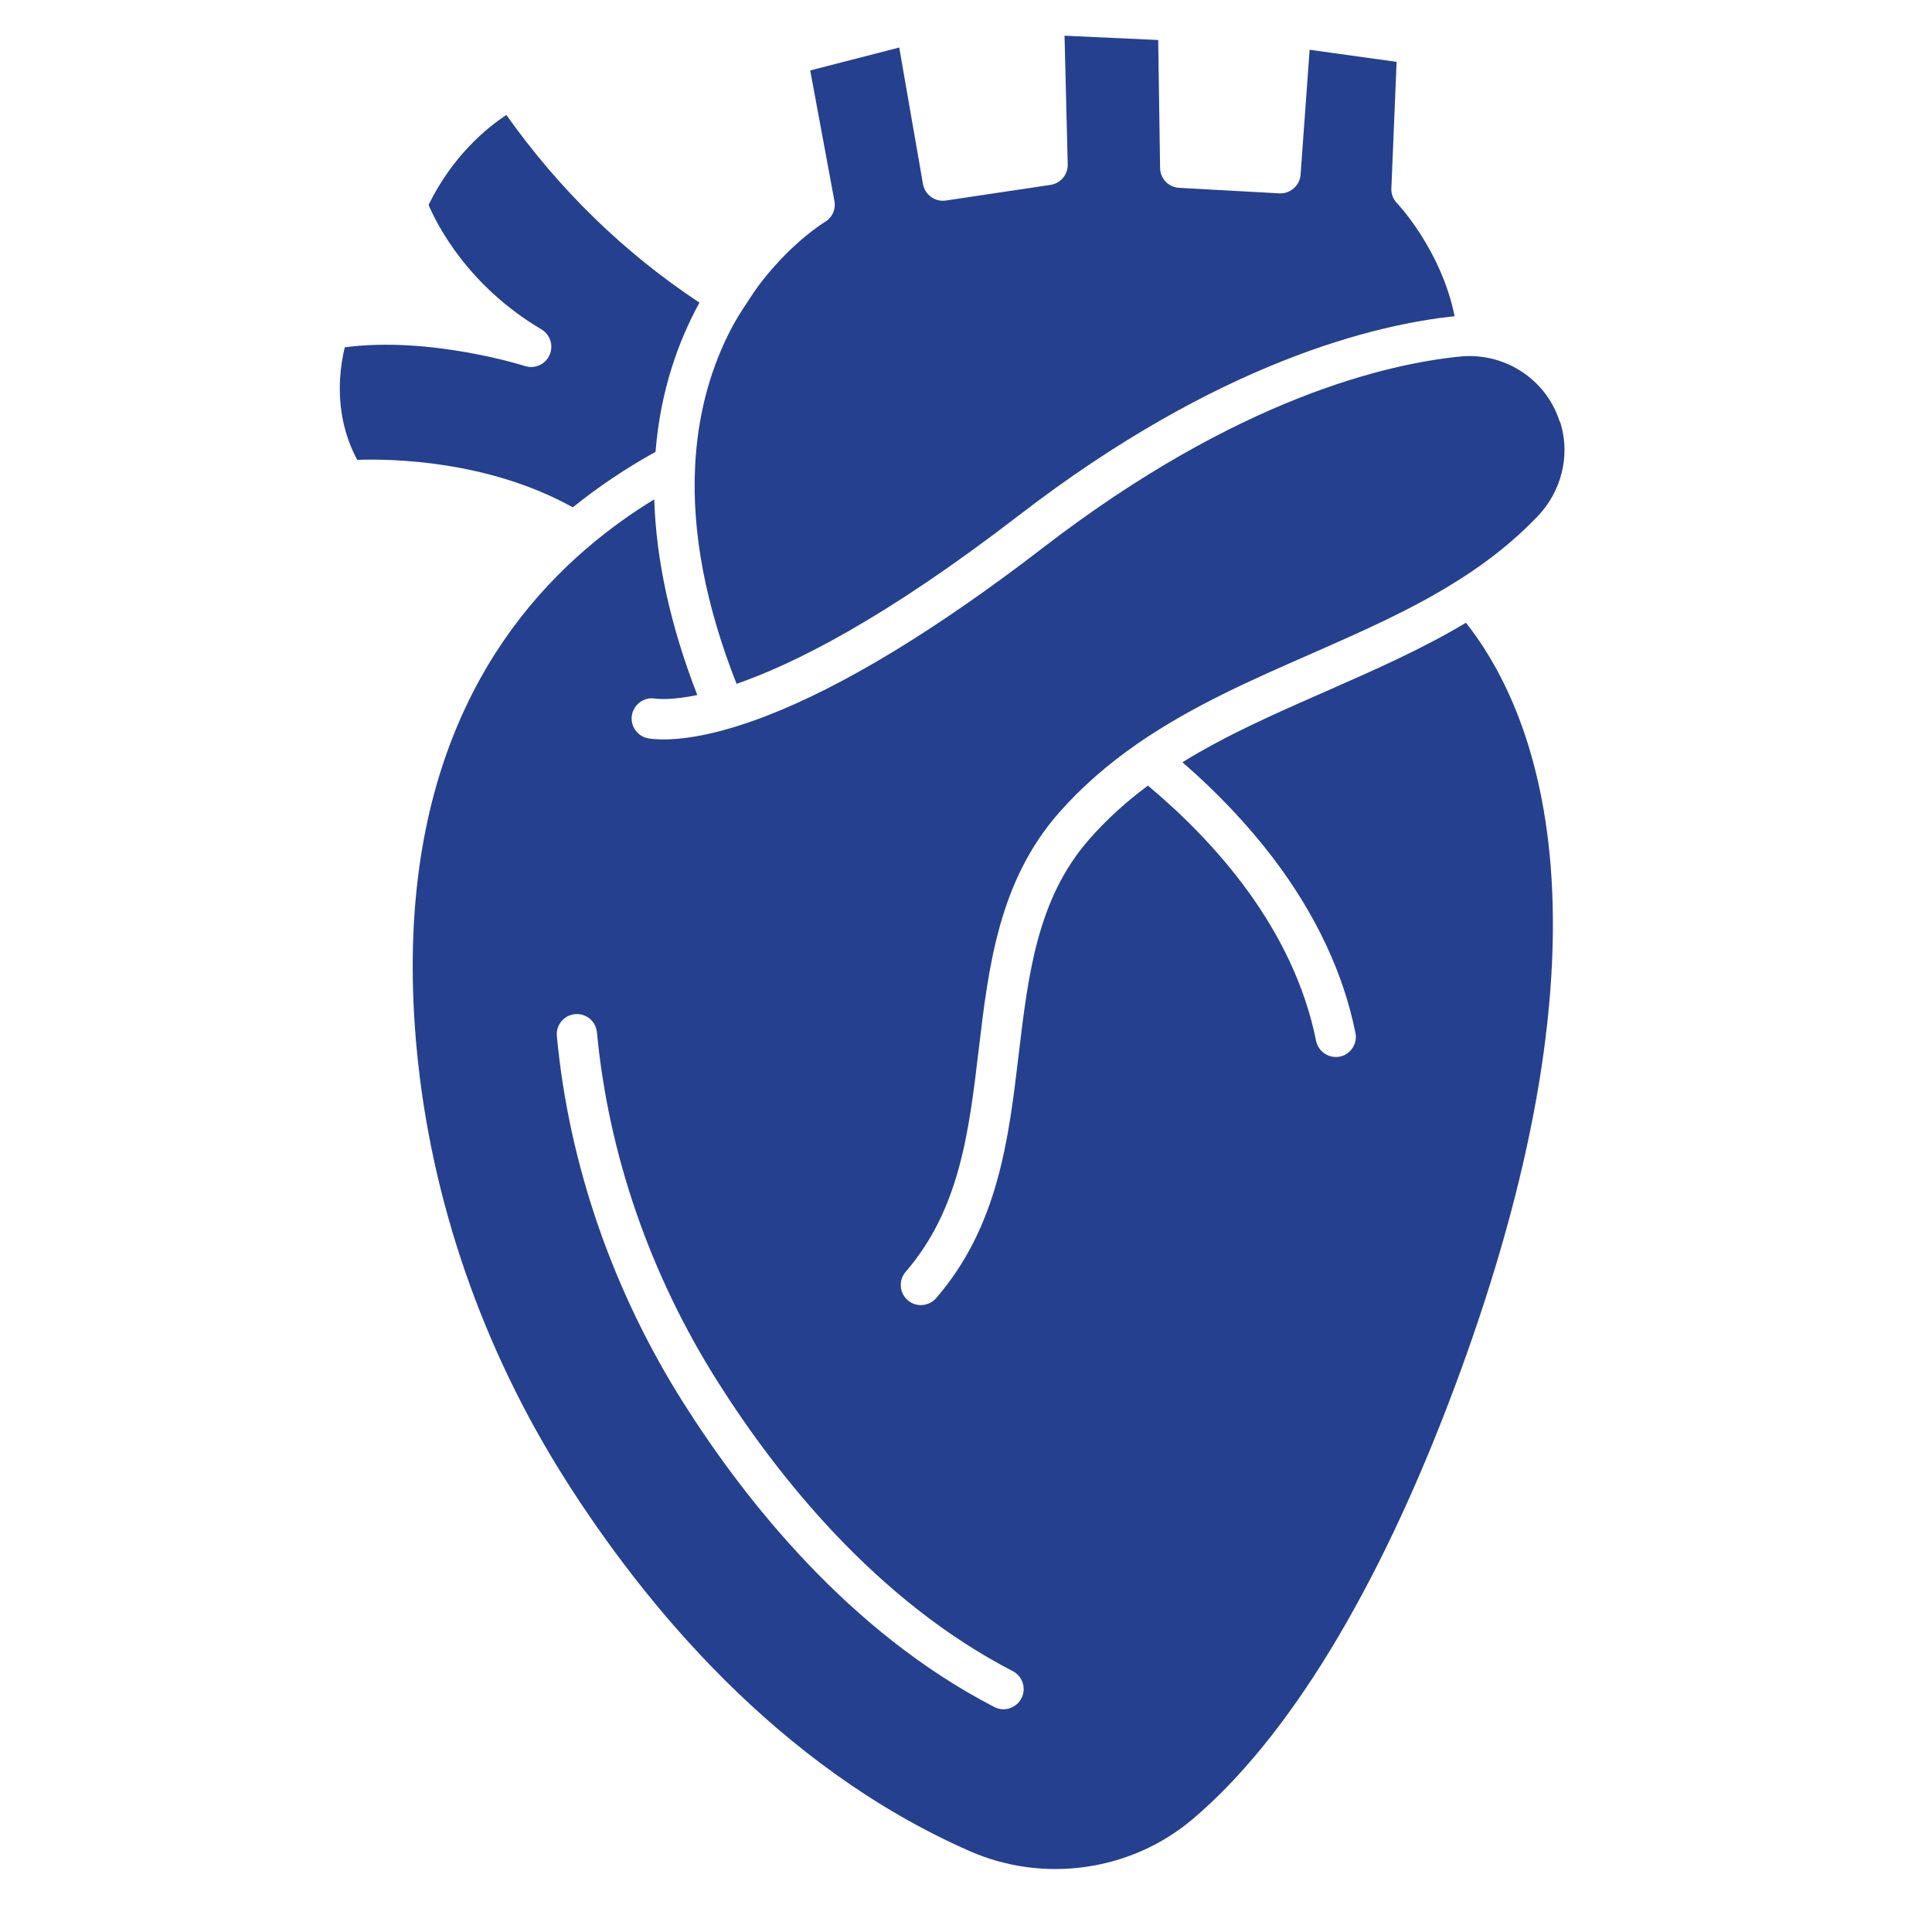 <svg width="52" height="52" viewBox="0 0 52 52" fill="none" xmlns="http://www.w3.org/2000/svg">
<g clip-path="url(#clip0_8_92)">
<path d="M42.013 11.429C42.261 12.287 42.02 13.228 41.393 13.889C40.764 14.548 40.07 15.094 39.328 15.569C39.302 15.582 39.277 15.598 39.251 15.617C38.021 16.398 36.659 16.995 35.249 17.615C33.681 18.303 32.082 19.006 30.64 19.999C30.62 20.011 30.601 20.024 30.582 20.04C29.834 20.561 29.13 21.161 28.497 21.881C26.882 23.721 26.605 26.027 26.342 28.253C26.079 30.463 25.831 32.548 24.376 34.231C24.18 34.459 24.206 34.799 24.431 34.995C24.534 35.085 24.659 35.127 24.784 35.127C24.935 35.127 25.09 35.063 25.195 34.941C26.869 33.007 27.148 30.656 27.418 28.382C27.675 26.223 27.919 24.184 29.313 22.594C29.798 22.041 30.328 21.566 30.897 21.145C32.692 22.648 34.815 24.993 35.422 28.012C35.474 28.269 35.702 28.449 35.952 28.449C35.988 28.449 36.023 28.446 36.058 28.44C36.351 28.382 36.543 28.093 36.482 27.8C36.158 26.191 35.416 24.614 34.276 23.108C33.585 22.199 32.763 21.328 31.825 20.516C33.017 19.78 34.327 19.205 35.679 18.611C36.948 18.052 38.242 17.487 39.457 16.761C40.446 18.017 41.548 20.172 41.76 23.651C41.994 27.508 41.101 32.156 39.103 37.462C37.089 42.813 34.668 46.79 32.098 48.964C30.447 50.361 28.096 50.699 26.105 49.825C20.898 47.541 17.307 43.121 15.213 39.816C12.98 36.293 11.599 32.294 11.217 28.247C10.565 21.328 12.942 17.211 15.778 14.77C15.81 14.747 15.839 14.725 15.865 14.696C16.436 14.214 17.024 13.796 17.609 13.44C17.66 15.091 18.049 16.857 18.768 18.707C18.132 18.839 17.763 18.82 17.615 18.8C17.317 18.759 17.047 18.971 17.005 19.266C16.966 19.565 17.175 19.835 17.471 19.877C17.818 19.925 18.508 19.934 19.632 19.607C19.648 19.604 19.661 19.6 19.677 19.594C19.96 19.51 20.268 19.408 20.602 19.279C22.697 18.473 25.208 16.947 28.07 14.744C33.315 10.703 37.369 9.785 39.315 9.595C39.45 9.582 39.585 9.579 39.717 9.589C40.745 9.653 41.657 10.34 41.975 11.336C41.994 11.362 42.004 11.394 42.013 11.429ZM27.492 45.71C27.63 45.444 27.524 45.116 27.258 44.978C23.567 43.073 20.907 39.701 19.327 37.205C17.503 34.327 16.375 31.07 16.067 27.784C16.038 27.486 15.775 27.267 15.476 27.296C15.177 27.325 14.959 27.588 14.988 27.887C15.312 31.343 16.497 34.767 18.412 37.786C20.066 40.395 22.857 43.928 26.763 45.945C26.843 45.987 26.927 46.006 27.01 46.006C27.206 46.003 27.396 45.897 27.492 45.71Z" fill="#25408E"/>
<path d="M18.826 8.146C18.267 9.165 17.776 10.498 17.644 12.161C16.844 12.605 16.102 13.102 15.418 13.655C13.135 12.389 10.543 12.345 9.614 12.377C9.267 11.725 9.113 11.002 9.152 10.221C9.171 9.858 9.229 9.553 9.28 9.348C11.57 9.043 14.105 9.842 14.13 9.852C14.394 9.935 14.676 9.81 14.792 9.556C14.904 9.306 14.811 9.007 14.574 8.866C12.595 7.694 11.77 6.062 11.535 5.516C12.184 4.186 13.112 3.434 13.629 3.094C15.055 5.108 16.799 6.804 18.826 8.146Z" fill="#25408E"/>
<path d="M37.597 5.464C37.61 5.477 38.792 6.723 39.151 8.512C37.064 8.728 32.818 9.714 27.415 13.877C23.834 16.636 21.386 17.866 19.825 18.405C18.993 16.298 18.617 14.326 18.71 12.534C18.71 12.531 18.71 12.527 18.71 12.524C18.778 11.239 19.077 10.061 19.604 8.998C19.754 8.692 19.934 8.397 20.127 8.114C20.239 7.947 20.329 7.793 20.538 7.53C21.373 6.476 22.192 5.978 22.202 5.975C22.398 5.859 22.501 5.635 22.459 5.41L21.807 1.896L24.203 1.279L24.842 4.954C24.894 5.243 25.167 5.442 25.459 5.397L28.276 4.976C28.546 4.934 28.745 4.7 28.738 4.427L28.652 0.961L31.173 1.077L31.224 4.523C31.228 4.809 31.452 5.04 31.738 5.056L34.433 5.204C34.729 5.22 34.982 4.995 35.005 4.703L35.249 1.34L37.59 1.665L37.449 5.066C37.44 5.214 37.494 5.358 37.597 5.464Z" fill="#25408E"/>
</g>
<defs>
<clipPath id="clip0_8_92">
<rect width="50.749" height="50.749" fill="white" transform="translate(0.255 0.255)"/>
</clipPath>
</defs>
</svg>
